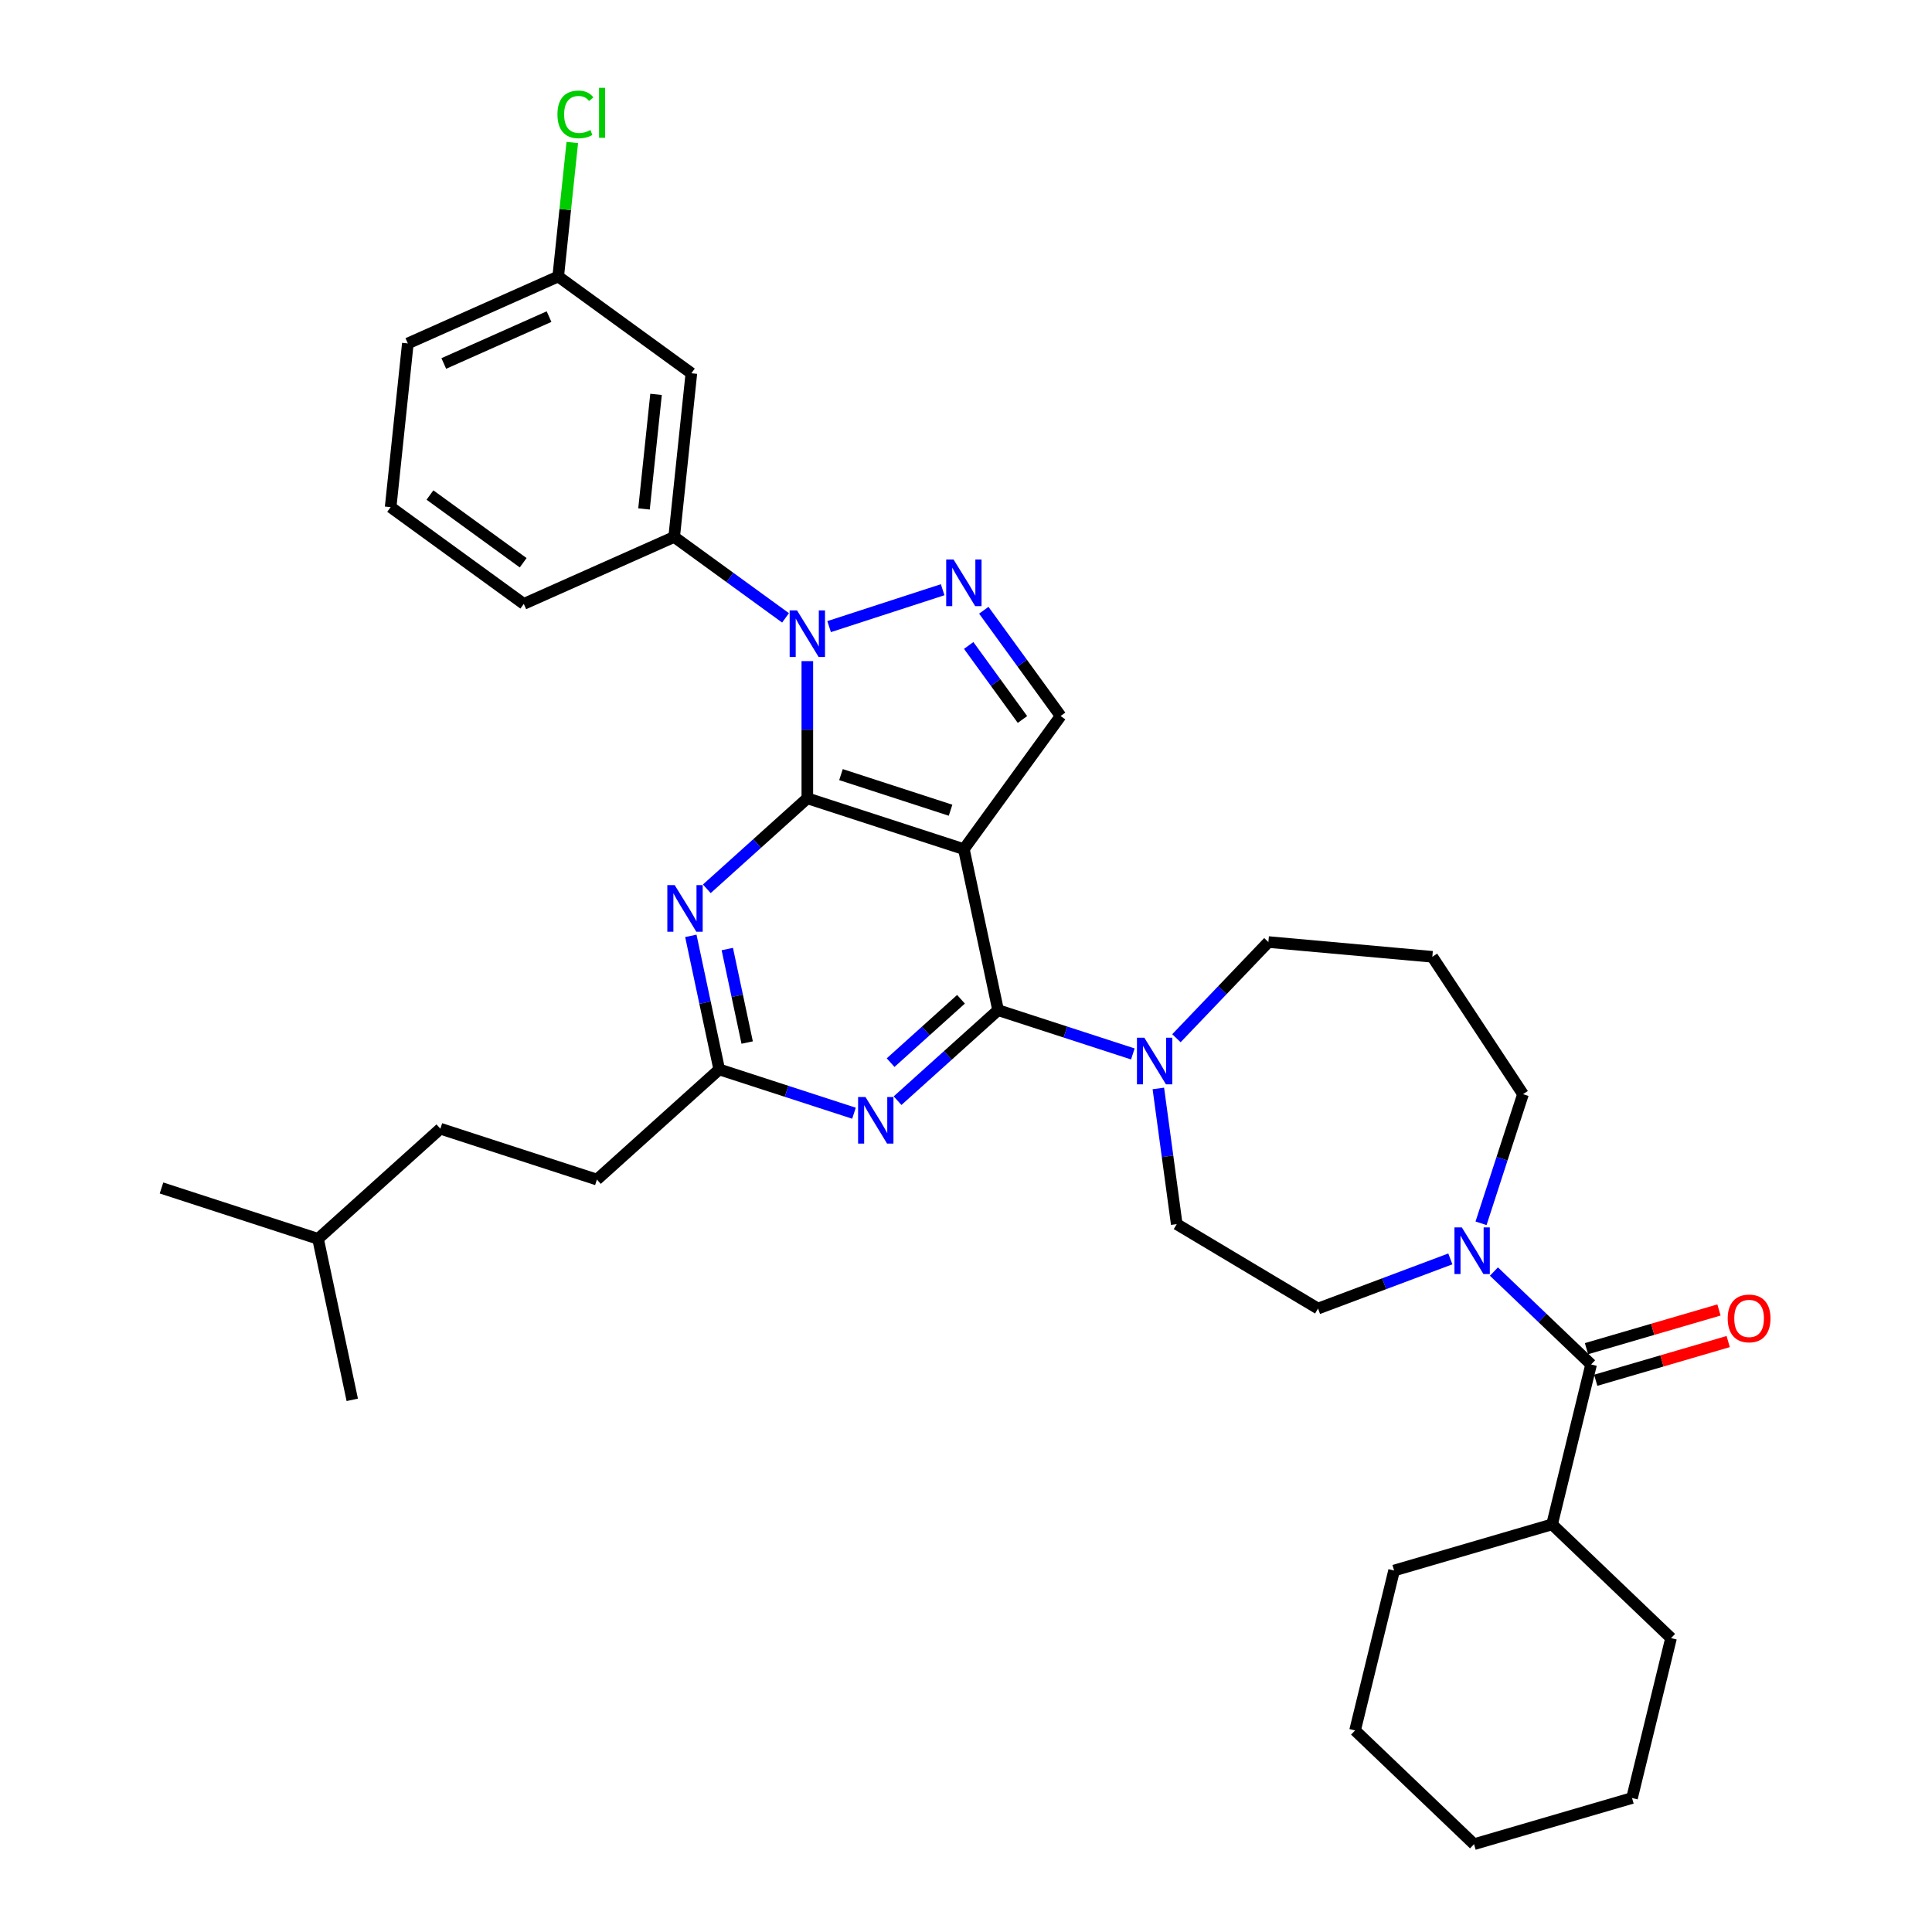 <?xml version='1.0' encoding='iso-8859-1'?>
<svg version='1.1' baseProfile='full'
              xmlns='http://www.w3.org/2000/svg'
                      xmlns:rdkit='http://www.rdkit.org/xml'
                      xmlns:xlink='http://www.w3.org/1999/xlink'
                  xml:space='preserve'
width='1000px' height='1000px' viewBox='0 0 1000 1000'>
<!-- END OF HEADER -->
<rect style='opacity:1.0;fill:#FFFFFF;stroke:none' width='1000' height='1000' x='0' y='0'> </rect>
<path class='bond-0' d='M 844.735,930.654 L 762.958,954.545' style='fill:none;fill-rule:evenodd;stroke:#000000;stroke-width:6px;stroke-linecap:butt;stroke-linejoin:miter;stroke-opacity:1' />
<path class='bond-1' d='M 844.735,930.654 L 864.933,847.887' style='fill:none;fill-rule:evenodd;stroke:#000000;stroke-width:6px;stroke-linecap:butt;stroke-linejoin:miter;stroke-opacity:1' />
<path class='bond-2' d='M 766.585,633.175 L 777.443,599.759' style='fill:none;fill-rule:evenodd;stroke:#0000FF;stroke-width:6px;stroke-linecap:butt;stroke-linejoin:miter;stroke-opacity:1' />
<path class='bond-2' d='M 777.443,599.759 L 788.3,566.343' style='fill:none;fill-rule:evenodd;stroke:#000000;stroke-width:6px;stroke-linecap:butt;stroke-linejoin:miter;stroke-opacity:1' />
<path class='bond-3' d='M 773.253,658.154 L 798.403,682.199' style='fill:none;fill-rule:evenodd;stroke:#0000FF;stroke-width:6px;stroke-linecap:butt;stroke-linejoin:miter;stroke-opacity:1' />
<path class='bond-3' d='M 798.403,682.199 L 823.552,706.245' style='fill:none;fill-rule:evenodd;stroke:#000000;stroke-width:6px;stroke-linecap:butt;stroke-linejoin:miter;stroke-opacity:1' />
<path class='bond-4' d='M 750.693,651.603 L 716.452,664.454' style='fill:none;fill-rule:evenodd;stroke:#0000FF;stroke-width:6px;stroke-linecap:butt;stroke-linejoin:miter;stroke-opacity:1' />
<path class='bond-4' d='M 716.452,664.454 L 682.21,677.305' style='fill:none;fill-rule:evenodd;stroke:#000000;stroke-width:6px;stroke-linecap:butt;stroke-linejoin:miter;stroke-opacity:1' />
<path class='bond-5' d='M 825.941,714.422 L 860.227,704.406' style='fill:none;fill-rule:evenodd;stroke:#000000;stroke-width:6px;stroke-linecap:butt;stroke-linejoin:miter;stroke-opacity:1' />
<path class='bond-5' d='M 860.227,704.406 L 894.513,694.389' style='fill:none;fill-rule:evenodd;stroke:#FF0000;stroke-width:6px;stroke-linecap:butt;stroke-linejoin:miter;stroke-opacity:1' />
<path class='bond-5' d='M 821.163,698.067 L 855.449,688.05' style='fill:none;fill-rule:evenodd;stroke:#000000;stroke-width:6px;stroke-linecap:butt;stroke-linejoin:miter;stroke-opacity:1' />
<path class='bond-5' d='M 855.449,688.05 L 889.735,678.034' style='fill:none;fill-rule:evenodd;stroke:#FF0000;stroke-width:6px;stroke-linecap:butt;stroke-linejoin:miter;stroke-opacity:1' />
<path class='bond-6' d='M 823.552,706.245 L 803.354,789.012' style='fill:none;fill-rule:evenodd;stroke:#000000;stroke-width:6px;stroke-linecap:butt;stroke-linejoin:miter;stroke-opacity:1' />
<path class='bond-7' d='M 762.958,954.545 L 701.378,895.67' style='fill:none;fill-rule:evenodd;stroke:#000000;stroke-width:6px;stroke-linecap:butt;stroke-linejoin:miter;stroke-opacity:1' />
<path class='bond-8' d='M 701.378,895.67 L 721.577,812.903' style='fill:none;fill-rule:evenodd;stroke:#000000;stroke-width:6px;stroke-linecap:butt;stroke-linejoin:miter;stroke-opacity:1' />
<path class='bond-9' d='M 406.592,319.804 L 377.77,298.863' style='fill:none;fill-rule:evenodd;stroke:#0000FF;stroke-width:6px;stroke-linecap:butt;stroke-linejoin:miter;stroke-opacity:1' />
<path class='bond-9' d='M 377.77,298.863 L 348.947,277.922' style='fill:none;fill-rule:evenodd;stroke:#000000;stroke-width:6px;stroke-linecap:butt;stroke-linejoin:miter;stroke-opacity:1' />
<path class='bond-10' d='M 417.872,342.193 L 417.872,377.694' style='fill:none;fill-rule:evenodd;stroke:#0000FF;stroke-width:6px;stroke-linecap:butt;stroke-linejoin:miter;stroke-opacity:1' />
<path class='bond-10' d='M 417.872,377.694 L 417.872,413.195' style='fill:none;fill-rule:evenodd;stroke:#000000;stroke-width:6px;stroke-linecap:butt;stroke-linejoin:miter;stroke-opacity:1' />
<path class='bond-11' d='M 429.152,324.334 L 487.915,305.241' style='fill:none;fill-rule:evenodd;stroke:#0000FF;stroke-width:6px;stroke-linecap:butt;stroke-linejoin:miter;stroke-opacity:1' />
<path class='bond-12' d='M 548.975,370.597 L 529.093,343.232' style='fill:none;fill-rule:evenodd;stroke:#000000;stroke-width:6px;stroke-linecap:butt;stroke-linejoin:miter;stroke-opacity:1' />
<path class='bond-12' d='M 529.093,343.232 L 509.211,315.866' style='fill:none;fill-rule:evenodd;stroke:#0000FF;stroke-width:6px;stroke-linecap:butt;stroke-linejoin:miter;stroke-opacity:1' />
<path class='bond-12' d='M 529.225,372.403 L 515.308,353.247' style='fill:none;fill-rule:evenodd;stroke:#000000;stroke-width:6px;stroke-linecap:butt;stroke-linejoin:miter;stroke-opacity:1' />
<path class='bond-12' d='M 515.308,353.247 L 501.39,334.091' style='fill:none;fill-rule:evenodd;stroke:#0000FF;stroke-width:6px;stroke-linecap:butt;stroke-linejoin:miter;stroke-opacity:1' />
<path class='bond-13' d='M 548.975,370.597 L 498.898,439.522' style='fill:none;fill-rule:evenodd;stroke:#000000;stroke-width:6px;stroke-linecap:butt;stroke-linejoin:miter;stroke-opacity:1' />
<path class='bond-14' d='M 741.366,495.241 L 656.513,487.604' style='fill:none;fill-rule:evenodd;stroke:#000000;stroke-width:6px;stroke-linecap:butt;stroke-linejoin:miter;stroke-opacity:1' />
<path class='bond-15' d='M 741.366,495.241 L 788.3,566.343' style='fill:none;fill-rule:evenodd;stroke:#000000;stroke-width:6px;stroke-linecap:butt;stroke-linejoin:miter;stroke-opacity:1' />
<path class='bond-16' d='M 498.898,439.522 L 417.872,413.195' style='fill:none;fill-rule:evenodd;stroke:#000000;stroke-width:6px;stroke-linecap:butt;stroke-linejoin:miter;stroke-opacity:1' />
<path class='bond-16' d='M 492.01,419.368 L 435.292,400.939' style='fill:none;fill-rule:evenodd;stroke:#000000;stroke-width:6px;stroke-linecap:butt;stroke-linejoin:miter;stroke-opacity:1' />
<path class='bond-17' d='M 498.898,439.522 L 516.612,522.856' style='fill:none;fill-rule:evenodd;stroke:#000000;stroke-width:6px;stroke-linecap:butt;stroke-linejoin:miter;stroke-opacity:1' />
<path class='bond-18' d='M 417.872,413.195 L 391.856,436.62' style='fill:none;fill-rule:evenodd;stroke:#000000;stroke-width:6px;stroke-linecap:butt;stroke-linejoin:miter;stroke-opacity:1' />
<path class='bond-18' d='M 391.856,436.62 L 365.839,460.046' style='fill:none;fill-rule:evenodd;stroke:#0000FF;stroke-width:6px;stroke-linecap:butt;stroke-linejoin:miter;stroke-opacity:1' />
<path class='bond-19' d='M 357.576,484.396 L 364.924,518.966' style='fill:none;fill-rule:evenodd;stroke:#0000FF;stroke-width:6px;stroke-linecap:butt;stroke-linejoin:miter;stroke-opacity:1' />
<path class='bond-19' d='M 364.924,518.966 L 372.273,553.536' style='fill:none;fill-rule:evenodd;stroke:#000000;stroke-width:6px;stroke-linecap:butt;stroke-linejoin:miter;stroke-opacity:1' />
<path class='bond-19' d='M 376.448,491.224 L 381.591,515.423' style='fill:none;fill-rule:evenodd;stroke:#0000FF;stroke-width:6px;stroke-linecap:butt;stroke-linejoin:miter;stroke-opacity:1' />
<path class='bond-19' d='M 381.591,515.423 L 386.735,539.623' style='fill:none;fill-rule:evenodd;stroke:#000000;stroke-width:6px;stroke-linecap:butt;stroke-linejoin:miter;stroke-opacity:1' />
<path class='bond-20' d='M 372.273,553.536 L 407.146,564.867' style='fill:none;fill-rule:evenodd;stroke:#000000;stroke-width:6px;stroke-linecap:butt;stroke-linejoin:miter;stroke-opacity:1' />
<path class='bond-20' d='M 407.146,564.867 L 442.019,576.198' style='fill:none;fill-rule:evenodd;stroke:#0000FF;stroke-width:6px;stroke-linecap:butt;stroke-linejoin:miter;stroke-opacity:1' />
<path class='bond-21' d='M 372.273,553.536 L 308.96,610.543' style='fill:none;fill-rule:evenodd;stroke:#000000;stroke-width:6px;stroke-linecap:butt;stroke-linejoin:miter;stroke-opacity:1' />
<path class='bond-22' d='M 464.579,569.707 L 490.595,546.281' style='fill:none;fill-rule:evenodd;stroke:#0000FF;stroke-width:6px;stroke-linecap:butt;stroke-linejoin:miter;stroke-opacity:1' />
<path class='bond-22' d='M 490.595,546.281 L 516.612,522.856' style='fill:none;fill-rule:evenodd;stroke:#000000;stroke-width:6px;stroke-linecap:butt;stroke-linejoin:miter;stroke-opacity:1' />
<path class='bond-22' d='M 460.982,550.017 L 479.194,533.619' style='fill:none;fill-rule:evenodd;stroke:#0000FF;stroke-width:6px;stroke-linecap:butt;stroke-linejoin:miter;stroke-opacity:1' />
<path class='bond-22' d='M 479.194,533.619 L 497.405,517.221' style='fill:none;fill-rule:evenodd;stroke:#000000;stroke-width:6px;stroke-linecap:butt;stroke-linejoin:miter;stroke-opacity:1' />
<path class='bond-23' d='M 516.612,522.856 L 551.485,534.187' style='fill:none;fill-rule:evenodd;stroke:#000000;stroke-width:6px;stroke-linecap:butt;stroke-linejoin:miter;stroke-opacity:1' />
<path class='bond-23' d='M 551.485,534.187 L 586.358,545.518' style='fill:none;fill-rule:evenodd;stroke:#0000FF;stroke-width:6px;stroke-linecap:butt;stroke-linejoin:miter;stroke-opacity:1' />
<path class='bond-24' d='M 599.56,563.377 L 604.317,598.492' style='fill:none;fill-rule:evenodd;stroke:#0000FF;stroke-width:6px;stroke-linecap:butt;stroke-linejoin:miter;stroke-opacity:1' />
<path class='bond-24' d='M 604.317,598.492 L 609.074,633.608' style='fill:none;fill-rule:evenodd;stroke:#000000;stroke-width:6px;stroke-linecap:butt;stroke-linejoin:miter;stroke-opacity:1' />
<path class='bond-25' d='M 608.917,537.385 L 632.715,512.495' style='fill:none;fill-rule:evenodd;stroke:#0000FF;stroke-width:6px;stroke-linecap:butt;stroke-linejoin:miter;stroke-opacity:1' />
<path class='bond-25' d='M 632.715,512.495 L 656.513,487.604' style='fill:none;fill-rule:evenodd;stroke:#000000;stroke-width:6px;stroke-linecap:butt;stroke-linejoin:miter;stroke-opacity:1' />
<path class='bond-26' d='M 609.074,633.608 L 682.21,677.305' style='fill:none;fill-rule:evenodd;stroke:#000000;stroke-width:6px;stroke-linecap:butt;stroke-linejoin:miter;stroke-opacity:1' />
<path class='bond-27' d='M 308.96,610.543 L 227.934,584.216' style='fill:none;fill-rule:evenodd;stroke:#000000;stroke-width:6px;stroke-linecap:butt;stroke-linejoin:miter;stroke-opacity:1' />
<path class='bond-28' d='M 227.934,584.216 L 164.621,641.224' style='fill:none;fill-rule:evenodd;stroke:#000000;stroke-width:6px;stroke-linecap:butt;stroke-linejoin:miter;stroke-opacity:1' />
<path class='bond-29' d='M 164.621,641.224 L 83.595,614.897' style='fill:none;fill-rule:evenodd;stroke:#000000;stroke-width:6px;stroke-linecap:butt;stroke-linejoin:miter;stroke-opacity:1' />
<path class='bond-30' d='M 164.621,641.224 L 182.334,724.558' style='fill:none;fill-rule:evenodd;stroke:#000000;stroke-width:6px;stroke-linecap:butt;stroke-linejoin:miter;stroke-opacity:1' />
<path class='bond-31' d='M 357.853,193.193 L 348.947,277.922' style='fill:none;fill-rule:evenodd;stroke:#000000;stroke-width:6px;stroke-linecap:butt;stroke-linejoin:miter;stroke-opacity:1' />
<path class='bond-31' d='M 339.571,204.122 L 333.337,263.432' style='fill:none;fill-rule:evenodd;stroke:#000000;stroke-width:6px;stroke-linecap:butt;stroke-linejoin:miter;stroke-opacity:1' />
<path class='bond-32' d='M 357.853,193.193 L 288.928,143.116' style='fill:none;fill-rule:evenodd;stroke:#000000;stroke-width:6px;stroke-linecap:butt;stroke-linejoin:miter;stroke-opacity:1' />
<path class='bond-33' d='M 348.947,277.922 L 271.117,312.575' style='fill:none;fill-rule:evenodd;stroke:#000000;stroke-width:6px;stroke-linecap:butt;stroke-linejoin:miter;stroke-opacity:1' />
<path class='bond-34' d='M 288.928,143.116 L 292.573,108.436' style='fill:none;fill-rule:evenodd;stroke:#000000;stroke-width:6px;stroke-linecap:butt;stroke-linejoin:miter;stroke-opacity:1' />
<path class='bond-34' d='M 292.573,108.436 L 296.218,73.757' style='fill:none;fill-rule:evenodd;stroke:#00CC00;stroke-width:6px;stroke-linecap:butt;stroke-linejoin:miter;stroke-opacity:1' />
<path class='bond-35' d='M 288.928,143.116 L 211.098,177.769' style='fill:none;fill-rule:evenodd;stroke:#000000;stroke-width:6px;stroke-linecap:butt;stroke-linejoin:miter;stroke-opacity:1' />
<path class='bond-35' d='M 284.184,163.88 L 229.703,188.137' style='fill:none;fill-rule:evenodd;stroke:#000000;stroke-width:6px;stroke-linecap:butt;stroke-linejoin:miter;stroke-opacity:1' />
<path class='bond-36' d='M 202.192,262.498 L 211.098,177.769' style='fill:none;fill-rule:evenodd;stroke:#000000;stroke-width:6px;stroke-linecap:butt;stroke-linejoin:miter;stroke-opacity:1' />
<path class='bond-37' d='M 202.192,262.498 L 271.117,312.575' style='fill:none;fill-rule:evenodd;stroke:#000000;stroke-width:6px;stroke-linecap:butt;stroke-linejoin:miter;stroke-opacity:1' />
<path class='bond-37' d='M 222.546,256.224 L 270.794,291.278' style='fill:none;fill-rule:evenodd;stroke:#000000;stroke-width:6px;stroke-linecap:butt;stroke-linejoin:miter;stroke-opacity:1' />
<path class='bond-38' d='M 721.577,812.903 L 803.354,789.012' style='fill:none;fill-rule:evenodd;stroke:#000000;stroke-width:6px;stroke-linecap:butt;stroke-linejoin:miter;stroke-opacity:1' />
<path class='bond-39' d='M 803.354,789.012 L 864.933,847.887' style='fill:none;fill-rule:evenodd;stroke:#000000;stroke-width:6px;stroke-linecap:butt;stroke-linejoin:miter;stroke-opacity:1' />
<path  class='atom-1' d='M 756.64 635.305
L 764.546 648.085
Q 765.33 649.346, 766.591 651.629
Q 767.852 653.912, 767.92 654.048
L 767.92 635.305
L 771.123 635.305
L 771.123 659.433
L 767.818 659.433
L 759.332 645.461
Q 758.344 643.825, 757.287 641.951
Q 756.265 640.076, 755.958 639.497
L 755.958 659.433
L 752.823 659.433
L 752.823 635.305
L 756.64 635.305
' fill='#0000FF'/>
<path  class='atom-3' d='M 894.254 682.422
Q 894.254 676.628, 897.117 673.391
Q 899.979 670.153, 905.33 670.153
Q 910.68 670.153, 913.543 673.391
Q 916.405 676.628, 916.405 682.422
Q 916.405 688.283, 913.509 691.623
Q 910.612 694.928, 905.33 694.928
Q 900.014 694.928, 897.117 691.623
Q 894.254 688.317, 894.254 682.422
M 905.33 692.202
Q 909.01 692.202, 910.987 689.748
Q 912.997 687.261, 912.997 682.422
Q 912.997 677.685, 910.987 675.299
Q 909.01 672.88, 905.33 672.88
Q 901.649 672.88, 899.639 675.265
Q 897.662 677.651, 897.662 682.422
Q 897.662 687.295, 899.639 689.748
Q 901.649 692.202, 905.33 692.202
' fill='#FF0000'/>
<path  class='atom-6' d='M 412.539 315.935
L 420.445 328.715
Q 421.229 329.976, 422.49 332.259
Q 423.751 334.542, 423.819 334.679
L 423.819 315.935
L 427.022 315.935
L 427.022 340.063
L 423.717 340.063
L 415.231 326.091
Q 414.243 324.455, 413.186 322.581
Q 412.164 320.706, 411.857 320.127
L 411.857 340.063
L 408.722 340.063
L 408.722 315.935
L 412.539 315.935
' fill='#0000FF'/>
<path  class='atom-8' d='M 493.565 289.609
L 501.471 302.388
Q 502.255 303.649, 503.516 305.932
Q 504.777 308.215, 504.845 308.352
L 504.845 289.609
L 508.048 289.609
L 508.048 313.736
L 504.743 313.736
L 496.257 299.764
Q 495.269 298.128, 494.213 296.254
Q 493.19 294.38, 492.883 293.8
L 492.883 313.736
L 489.748 313.736
L 489.748 289.609
L 493.565 289.609
' fill='#0000FF'/>
<path  class='atom-12' d='M 349.226 458.138
L 357.132 470.918
Q 357.916 472.179, 359.177 474.462
Q 360.438 476.745, 360.506 476.882
L 360.506 458.138
L 363.709 458.138
L 363.709 482.266
L 360.404 482.266
L 351.918 468.294
Q 350.93 466.658, 349.874 464.784
Q 348.851 462.909, 348.545 462.33
L 348.545 482.266
L 345.409 482.266
L 345.409 458.138
L 349.226 458.138
' fill='#0000FF'/>
<path  class='atom-14' d='M 447.965 567.8
L 455.872 580.579
Q 456.655 581.84, 457.916 584.123
Q 459.177 586.406, 459.245 586.543
L 459.245 567.8
L 462.449 567.8
L 462.449 591.927
L 459.143 591.927
L 450.658 577.955
Q 449.669 576.319, 448.613 574.445
Q 447.591 572.57, 447.284 571.991
L 447.284 591.927
L 444.149 591.927
L 444.149 567.8
L 447.965 567.8
' fill='#0000FF'/>
<path  class='atom-16' d='M 592.304 537.119
L 600.21 549.899
Q 600.994 551.16, 602.255 553.443
Q 603.516 555.726, 603.584 555.862
L 603.584 537.119
L 606.788 537.119
L 606.788 561.247
L 603.482 561.247
L 594.996 547.275
Q 594.008 545.639, 592.952 543.765
Q 591.929 541.89, 591.623 541.311
L 591.623 561.247
L 588.488 561.247
L 588.488 537.119
L 592.304 537.119
' fill='#0000FF'/>
<path  class='atom-26' d='M 288.53 59.222
Q 288.53 53.224, 291.324 50.089
Q 294.153 46.92, 299.503 46.92
Q 304.479 46.92, 307.137 50.43
L 304.887 52.27
Q 302.945 49.714, 299.503 49.714
Q 295.857 49.714, 293.914 52.168
Q 292.006 54.587, 292.006 59.222
Q 292.006 63.993, 293.982 66.447
Q 295.993 68.9, 299.878 68.9
Q 302.536 68.9, 305.637 67.299
L 306.591 69.855
Q 305.33 70.672, 303.422 71.15
Q 301.514 71.627, 299.401 71.627
Q 294.153 71.627, 291.324 68.423
Q 288.53 65.22, 288.53 59.222
' fill='#00CC00'/>
<path  class='atom-26' d='M 310.067 45.455
L 313.203 45.455
L 313.203 71.32
L 310.067 71.32
L 310.067 45.455
' fill='#00CC00'/>
</svg>

